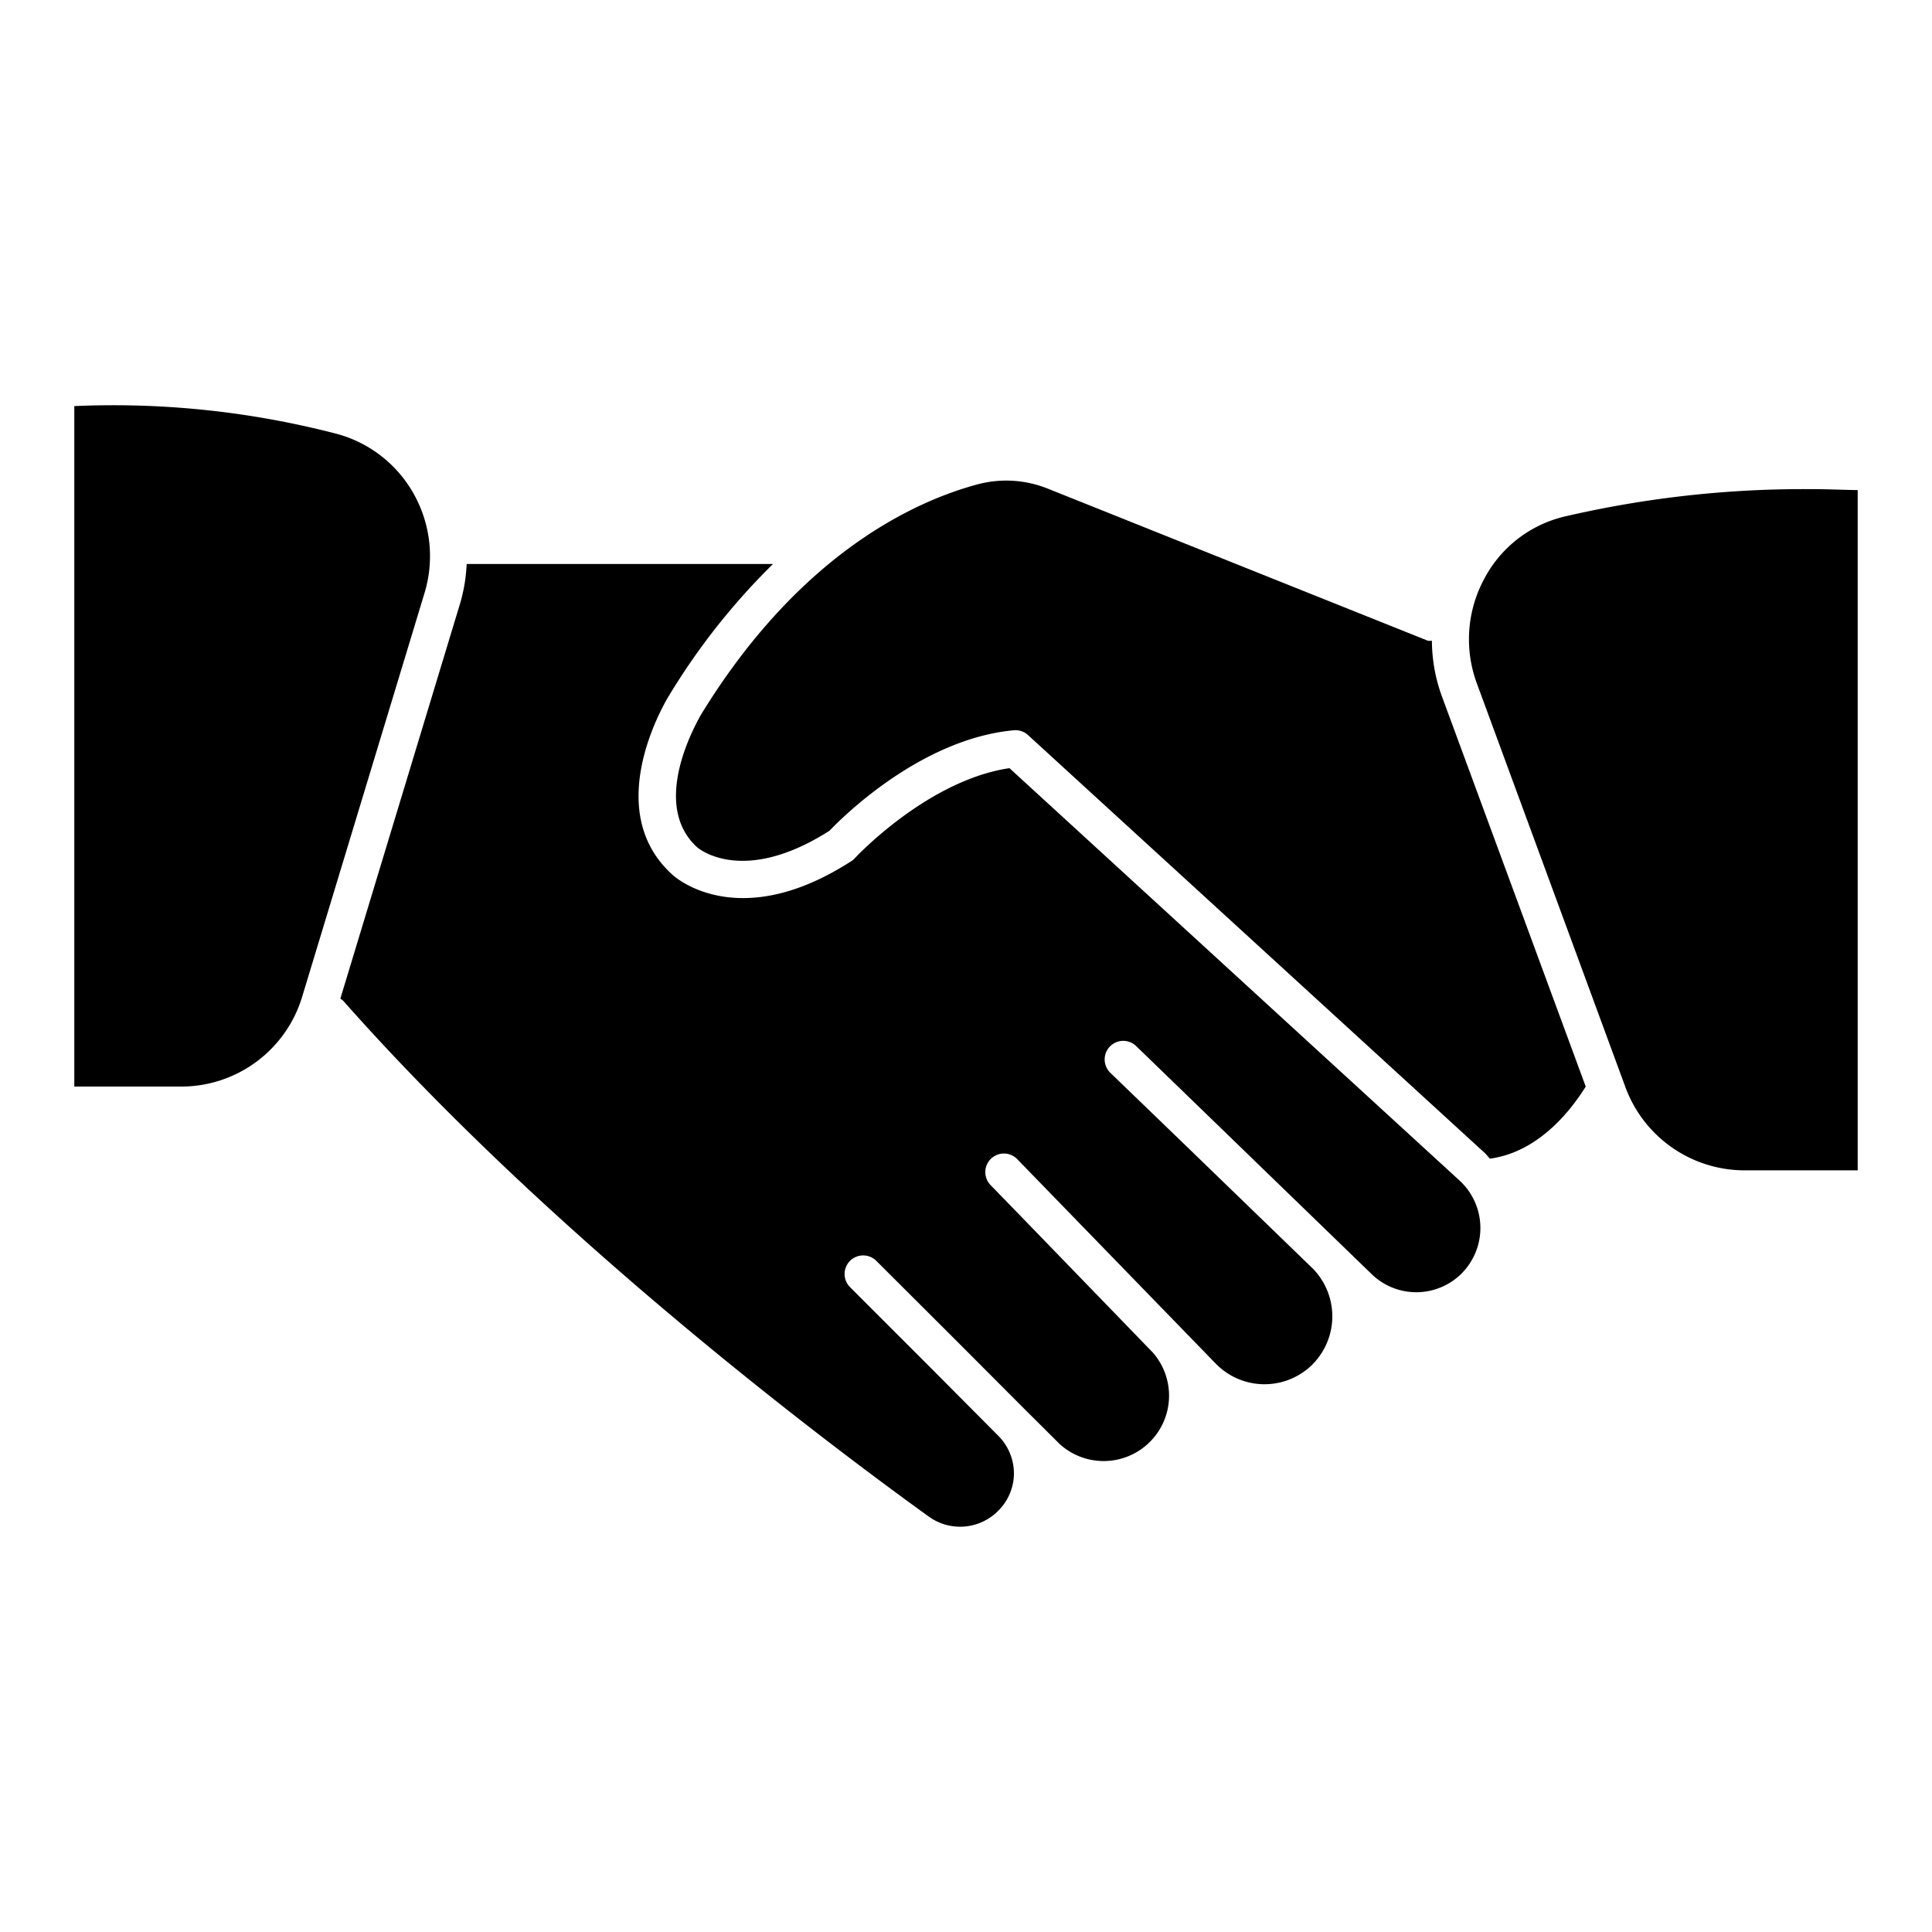 <?xml version="1.0" encoding="UTF-8"?> <svg xmlns="http://www.w3.org/2000/svg" height="100px" width="100px" fill="#000000" data-name="Layer 1" viewBox="0 0 104 104" x="0px" y="0px"><path d="M22.29,26.62a6.76,6.76,0,0,0-4.14-3.26A47.74,47.74,0,0,0,4,21.86V58.49H9.73a6.8,6.8,0,0,0,6.54-4.85l6.58-21.71A6.84,6.84,0,0,0,22.29,26.62Z"></path><path d="M78.67,68.56a3.47,3.47,0,0,0-.09-5L54.34,41.35c-4.4.65-8.26,4.78-8.3,4.82a.77.77,0,0,1-.19.17c-6.08,3.94-9.52.88-9.66.74-3.9-3.53-.33-9.38-.18-9.63a36.29,36.29,0,0,1,5.6-7.09H25.12a8.87,8.87,0,0,1-.36,2.15L18.32,53.76a.62.62,0,0,1,.18.14C29.55,66.39,44.2,77.46,50,81.64a2.88,2.88,0,0,0,3.73-.31,2.84,2.84,0,0,0,.85-2,2.88,2.88,0,0,0-.85-2.05L50,73.53l-4.24-4.24a1,1,0,0,1,0-1.42,1,1,0,0,1,1.41,0l4.25,4.24,3.71,3.72,1.92,1.91a3.52,3.52,0,0,0,5-4.94l-7.34-7.58h0l-1.39-1.43a1,1,0,1,1,1.44-1.39l10.68,11a3.66,3.66,0,0,0,5.06.19,3.67,3.67,0,0,0,.11-5.36l-6.54-6.33h0l-4.31-4.16a1,1,0,0,1,0-1.42,1,1,0,0,1,1.41,0L73.83,68.58A3.45,3.45,0,0,0,78.67,68.56Z"></path><path d="M85.36,58.49l-7.74-21a8.82,8.82,0,0,1-.54-3,.85.85,0,0,1-.22,0L56.42,26.31a6,6,0,0,0-3.71-.26c-3.28.86-9.59,3.61-15,12.46,0,.05-2.85,4.68-.18,7.1.09.08,2.48,2.07,7.12-.89.69-.72,4.92-4.95,9.93-5.41a1,1,0,0,1,.76.26L79.92,62.06c.11.1.18.21.28.31C83,62,84.77,59.44,85.36,58.49Z"></path><path d="M93.92,63H100V26.38c-.6,0-1.46-.05-2.53-.05A56.9,56.9,0,0,0,84.2,27.81a6.61,6.61,0,0,0-4.32,3.38,6.85,6.85,0,0,0-.38,5.6l8,21.74A6.84,6.84,0,0,0,93.92,63Z"></path></svg> 